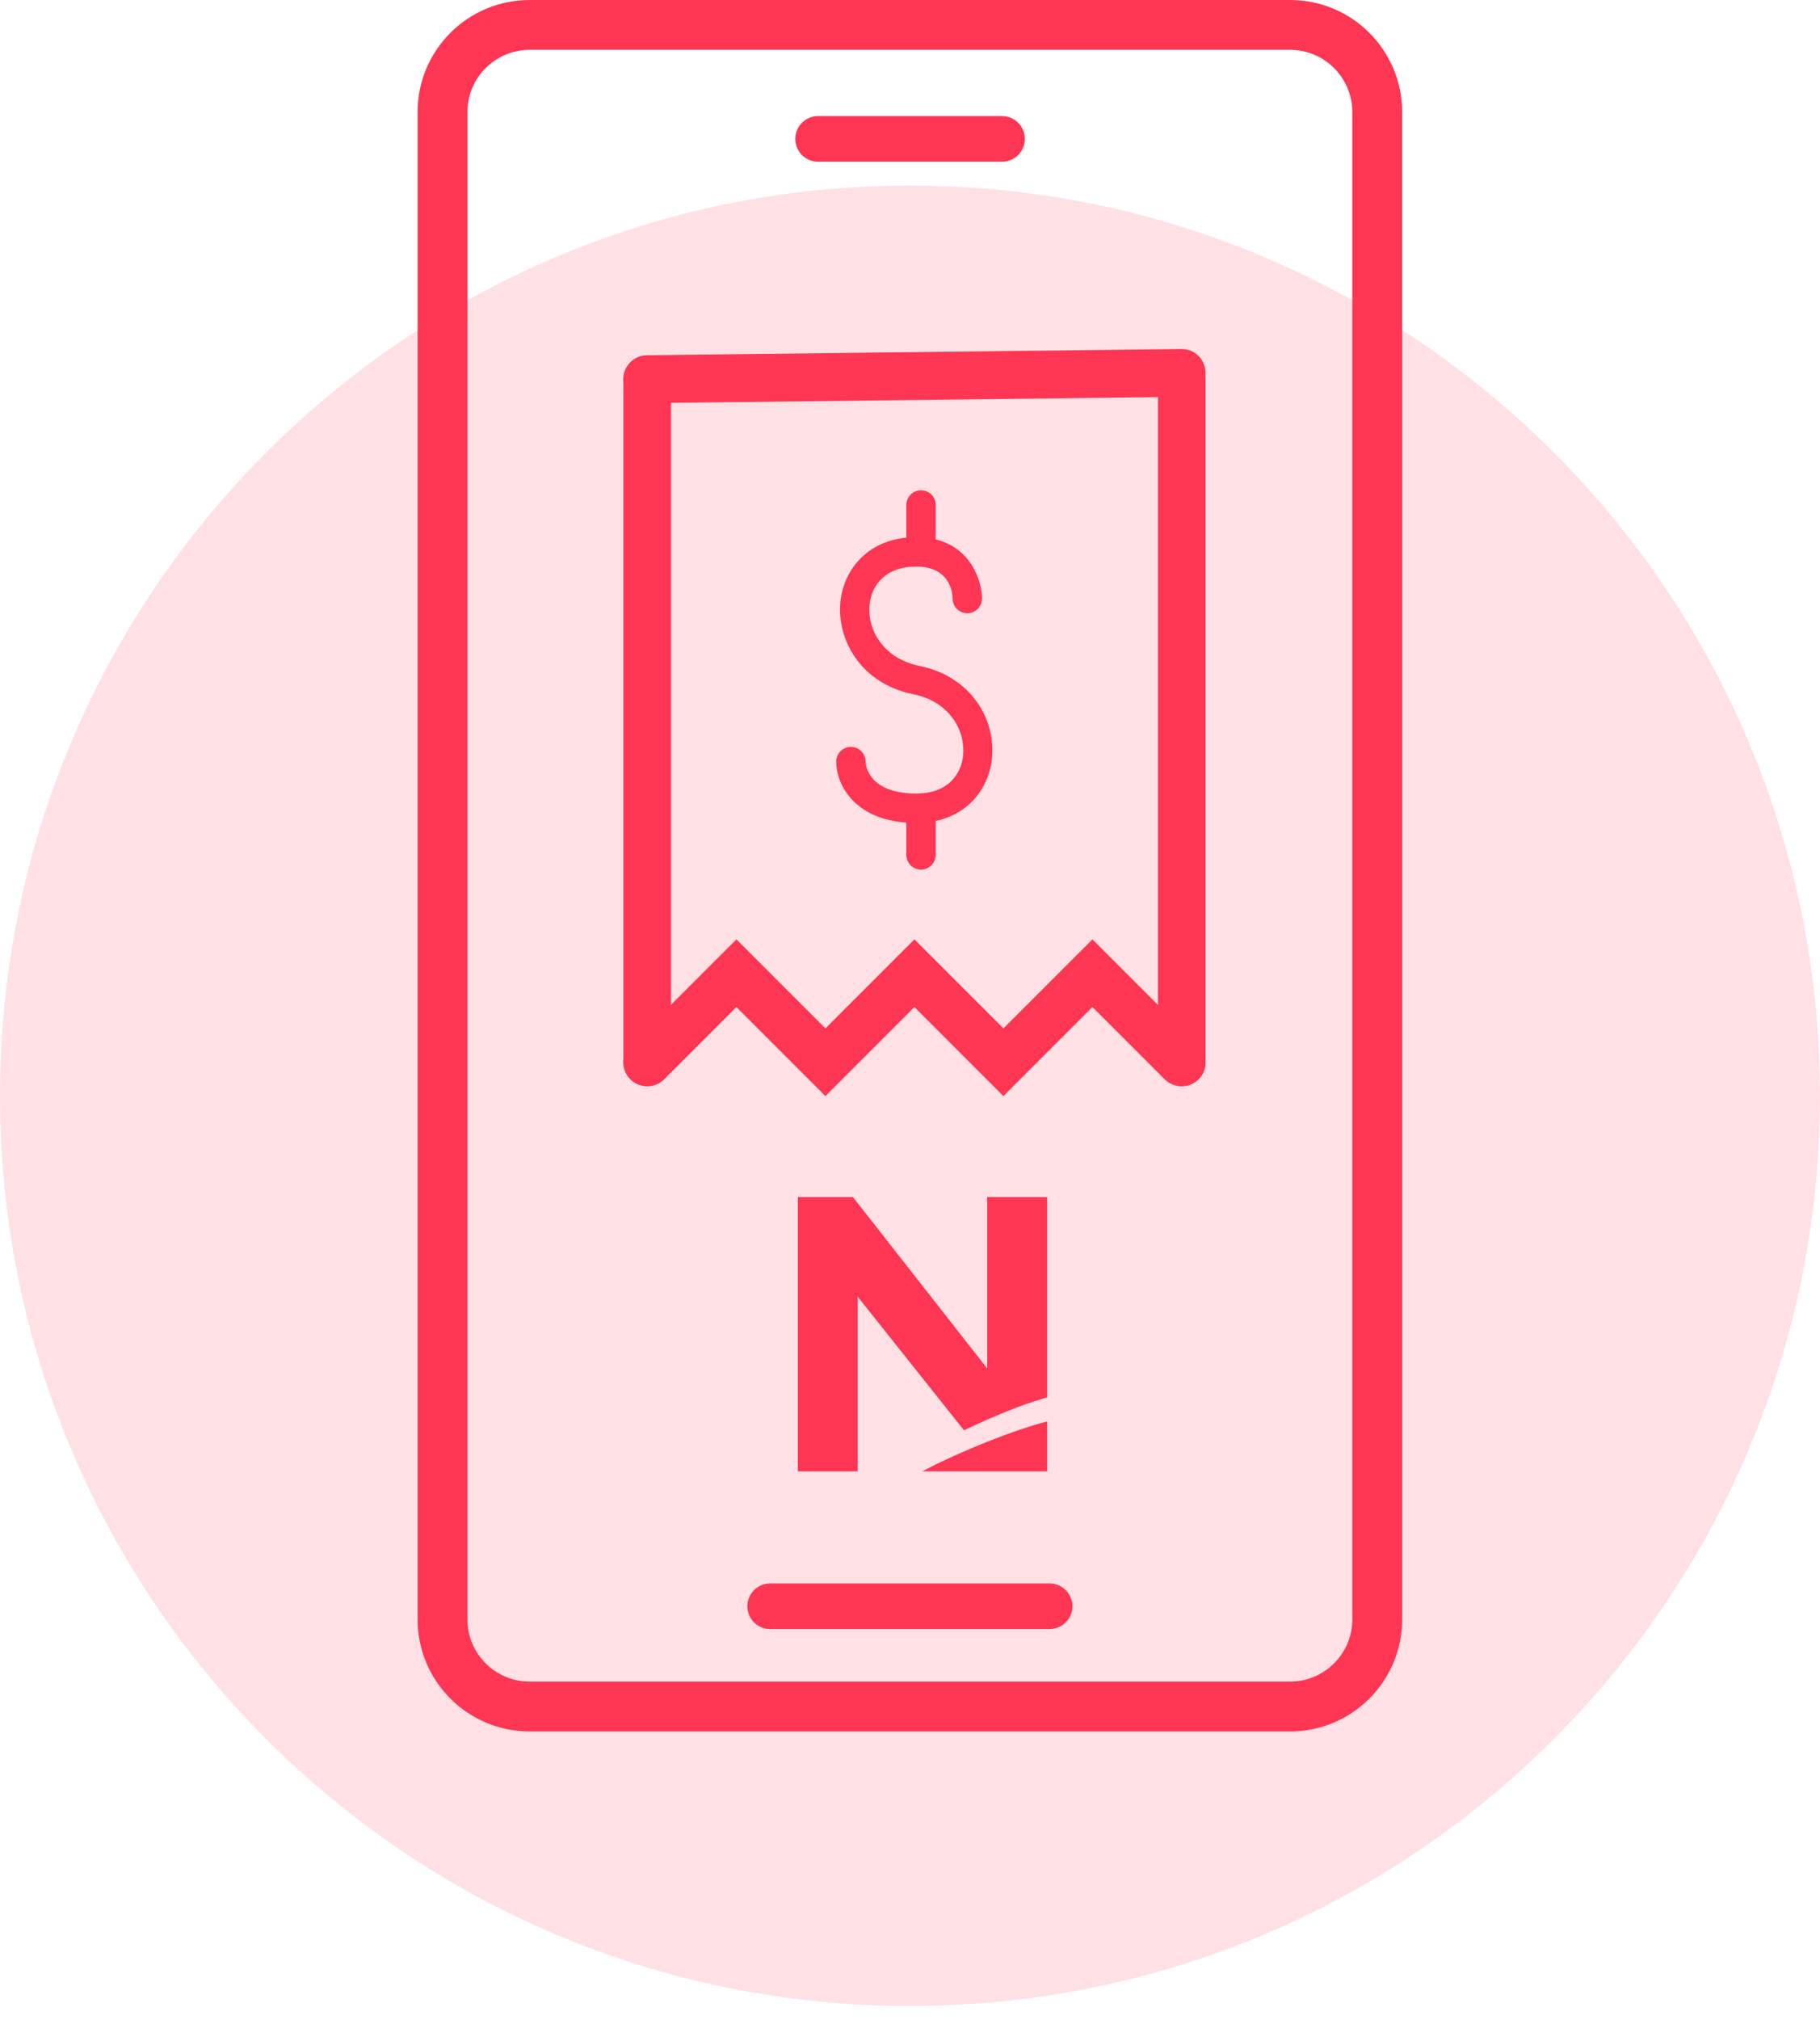 <?xml version="1.0" encoding="UTF-8"?> <svg xmlns="http://www.w3.org/2000/svg" width="73" height="81" viewBox="0 0 73 81" fill="none"><g clip-path="url(#clip0_66_2163)"><path d="M36.5 80.44C56.658 80.44 73 64.098 73 43.94C73 23.782 56.658 7.44 36.5 7.44C16.342 7.44 0 23.782 0 43.94C0 64.098 16.342 80.44 36.5 80.44Z" fill="#FF3653" fill-opacity="0.15"></path><path d="M21.24 1C19.32 1 17.75 2.56 17.75 4.49V64.94C17.75 66.86 19.31 68.43 21.24 68.43H51.75C53.67 68.43 55.24 66.87 55.24 64.94V4.49C55.24 2.57 53.68 1 51.75 1H21.24Z" stroke="#FF3653" stroke-width="2" stroke-miterlimit="10"></path><path d="M40.193 6.25H32.813C32.433 6.25 32.133 5.94 32.133 5.57C32.133 5.19 32.443 4.89 32.813 4.89H40.193C40.573 4.89 40.873 5.2 40.873 5.57C40.873 5.95 40.563 6.25 40.193 6.25Z" fill="#FF3653" stroke="#FF3653" stroke-width="0.47" stroke-miterlimit="10"></path><path d="M42.101 65.09H30.891C30.511 65.09 30.211 64.78 30.211 64.41C30.211 64.03 30.521 63.73 30.891 63.73H42.101C42.481 63.73 42.781 64.04 42.781 64.41C42.781 64.79 42.471 65.09 42.101 65.09Z" fill="#FF3653" stroke="#FF3653" stroke-width="0.47" stroke-miterlimit="10"></path><path d="M25.958 15.93C25.558 15.93 25.238 15.61 25.238 15.21C25.238 14.81 25.558 14.48 25.958 14.48L47.398 14.23C47.798 14.23 48.118 14.55 48.118 14.95C48.118 15.35 47.798 15.68 47.398 15.68L25.958 15.93Z" fill="#FF3653" stroke="#FF3653" stroke-width="0.47" stroke-miterlimit="10"></path><path d="M40.248 43.62L36.678 40.05L33.108 43.62L29.538 40.05L26.478 43.11C26.198 43.39 25.738 43.39 25.448 43.11C25.168 42.83 25.168 42.37 25.448 42.09L29.538 38L33.108 41.57L36.678 38L40.248 41.57L43.818 38L47.908 42.09C48.188 42.37 48.188 42.83 47.908 43.11C47.628 43.39 47.168 43.39 46.878 43.11L43.818 40.05L40.248 43.62Z" fill="#FF3653" stroke="#FF3653" stroke-width="0.47" stroke-miterlimit="10"></path><path d="M25.958 43.32C25.558 43.32 25.238 42.99 25.238 42.6V15.21C25.238 14.81 25.558 14.49 25.958 14.49C26.358 14.49 26.678 14.82 26.678 15.21V42.6C26.678 43 26.358 43.32 25.958 43.32Z" fill="#FF3653" stroke="#FF3653" stroke-width="0.47" stroke-miterlimit="10"></path><path d="M47.4 43.32C47 43.32 46.68 42.99 46.68 42.6V15.21C46.68 14.81 47 14.49 47.4 14.49C47.8 14.49 48.12 14.82 48.12 15.21V42.6C48.12 43 47.8 43.32 47.4 43.32Z" fill="#FF3653" stroke="#FF3653" stroke-width="0.47" stroke-miterlimit="10"></path><path d="M36.759 33C34.219 33 33.539 31.39 33.539 30.54C33.539 30.22 33.799 29.95 34.129 29.95C34.459 29.95 34.709 30.21 34.719 30.53C34.719 30.67 34.819 31.82 36.759 31.82C38.029 31.82 38.559 31.03 38.629 30.29C38.729 29.29 38.079 28.13 36.639 27.84C34.519 27.41 33.559 25.65 33.709 24.13C33.839 22.84 34.829 21.54 36.749 21.54C38.909 21.54 39.389 23.32 39.389 24C39.389 24.32 39.129 24.59 38.799 24.59C38.469 24.59 38.209 24.33 38.209 24C38.209 23.79 38.119 22.72 36.749 22.72C35.479 22.72 34.949 23.51 34.879 24.25C34.779 25.25 35.429 26.4 36.869 26.7C38.989 27.13 39.949 28.89 39.789 30.41C39.659 31.7 38.669 33 36.749 33H36.759Z" fill="#FF3653"></path><path d="M36.942 22.71C36.622 22.71 36.352 22.45 36.352 22.12V20.25C36.352 19.93 36.612 19.66 36.942 19.66C37.272 19.66 37.532 19.92 37.532 20.25V22.12C37.532 22.44 37.272 22.71 36.942 22.71Z" fill="#FF3653"></path><path d="M36.942 34.87C36.622 34.87 36.352 34.61 36.352 34.28V32.41C36.352 32.09 36.612 31.82 36.942 31.82C37.272 31.82 37.532 32.08 37.532 32.41V34.28C37.532 34.6 37.272 34.87 36.942 34.87Z" fill="#FF3653"></path><path d="M39.596 48V54.872L34.21 48H32V59H34.404V51.999L38.665 57.354C39.795 56.814 40.988 56.327 41.831 56.085L42 56.037V48H39.596Z" fill="#FF3653"></path><path d="M42 59V57C40.721 57.322 38.573 58.179 37.215 58.886C37.167 58.911 37.12 58.936 37.073 58.96C37.048 58.974 37.024 58.986 37 59H42Z" fill="#FF3653"></path></g><defs><clipPath id="clip0_66_2163"><rect width="73" height="80.44" fill="white"></rect></clipPath></defs></svg> 